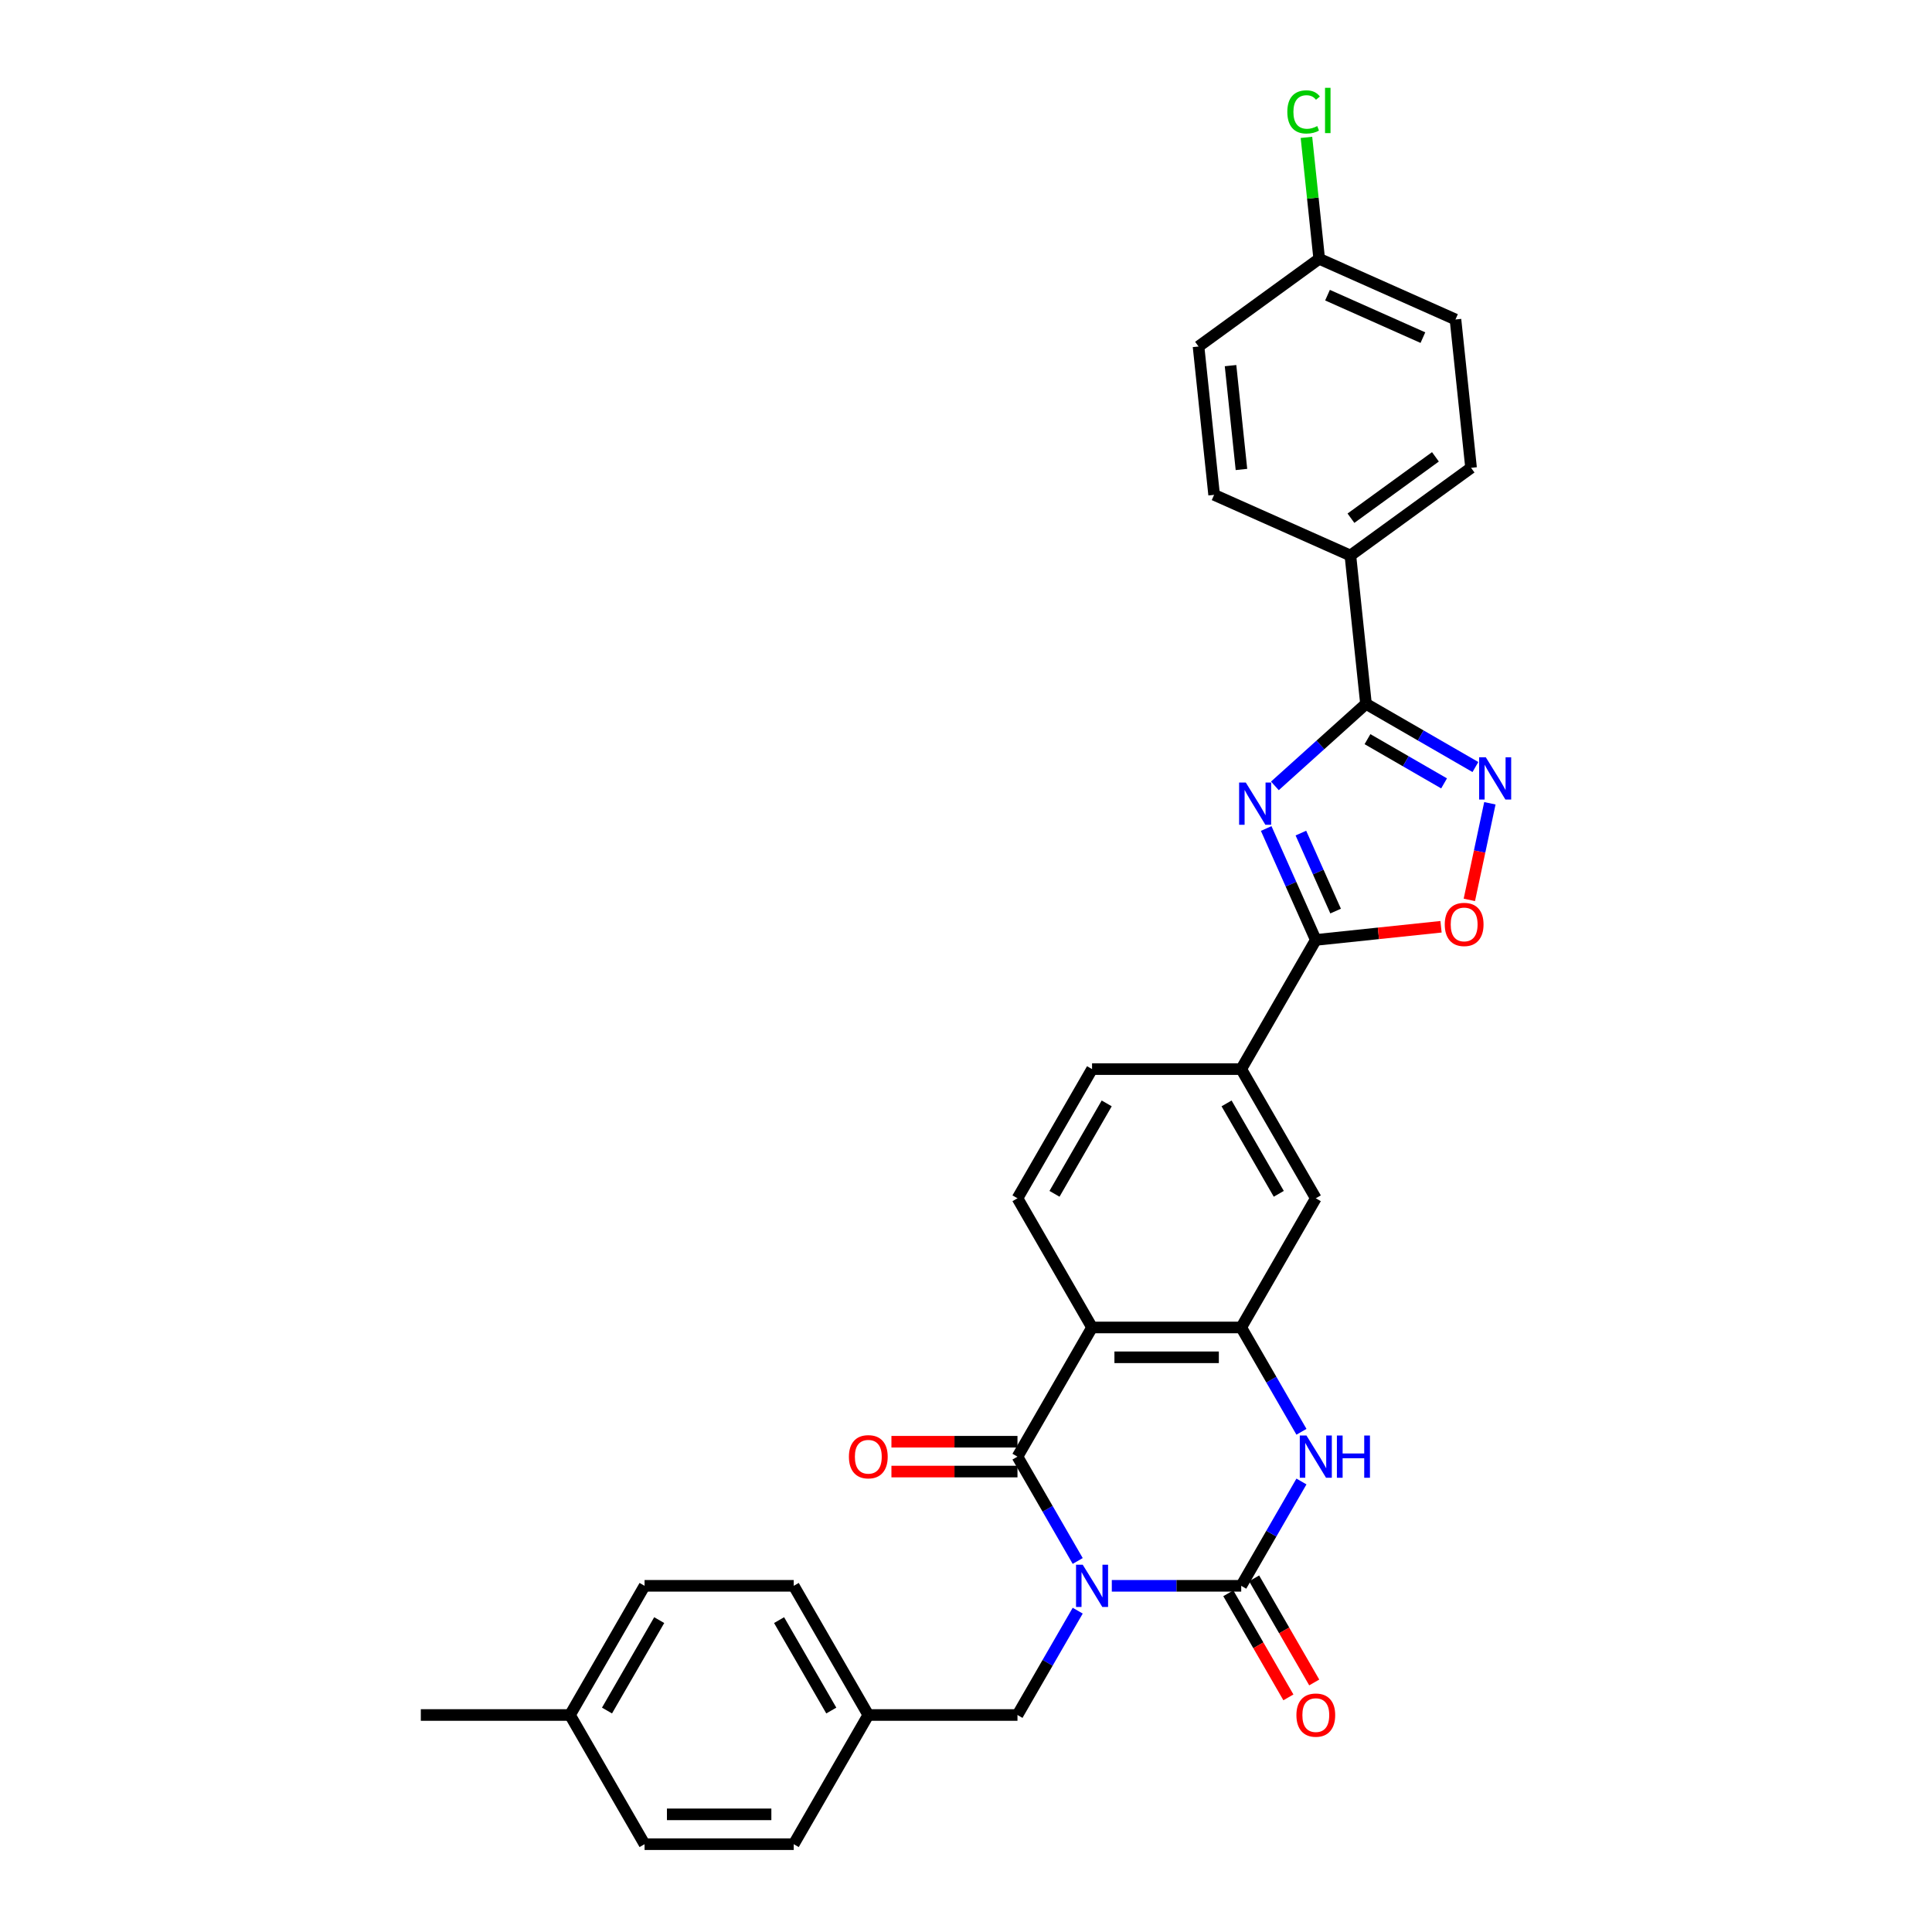 <?xml version='1.0' encoding='iso-8859-1'?>
<svg version='1.1' baseProfile='full'
              xmlns='http://www.w3.org/2000/svg'
                      xmlns:rdkit='http://www.rdkit.org/xml'
                      xmlns:xlink='http://www.w3.org/1999/xlink'
                  xml:space='preserve'
width='1000px' height='1000px' viewBox='0 0 1000 1000'>
<!-- END OF HEADER -->
<rect style='opacity:1.0;fill:#FFFFFF;stroke:none' width='1000' height='1000' x='0' y='0'> </rect>
<path class='bond-0' d='M 575.468,820.819 L 608.961,820.819' style='fill:none;fill-rule:evenodd;stroke:#0000FF;stroke-width:6px;stroke-linecap:butt;stroke-linejoin:miter;stroke-opacity:1' />
<path class='bond-0' d='M 608.961,820.819 L 642.453,820.819' style='fill:none;fill-rule:evenodd;stroke:#000000;stroke-width:6px;stroke-linecap:butt;stroke-linejoin:miter;stroke-opacity:1' />
<path class='bond-1' d='M 557.82,807.957 L 542.231,780.956' style='fill:none;fill-rule:evenodd;stroke:#0000FF;stroke-width:6px;stroke-linecap:butt;stroke-linejoin:miter;stroke-opacity:1' />
<path class='bond-1' d='M 542.231,780.956 L 526.643,753.956' style='fill:none;fill-rule:evenodd;stroke:#000000;stroke-width:6px;stroke-linecap:butt;stroke-linejoin:miter;stroke-opacity:1' />
<path class='bond-11' d='M 557.82,833.682 L 542.231,860.682' style='fill:none;fill-rule:evenodd;stroke:#0000FF;stroke-width:6px;stroke-linecap:butt;stroke-linejoin:miter;stroke-opacity:1' />
<path class='bond-11' d='M 542.231,860.682 L 526.643,887.682' style='fill:none;fill-rule:evenodd;stroke:#000000;stroke-width:6px;stroke-linecap:butt;stroke-linejoin:miter;stroke-opacity:1' />
<path class='bond-4' d='M 642.453,820.819 L 658.042,793.819' style='fill:none;fill-rule:evenodd;stroke:#000000;stroke-width:6px;stroke-linecap:butt;stroke-linejoin:miter;stroke-opacity:1' />
<path class='bond-4' d='M 658.042,793.819 L 673.63,766.819' style='fill:none;fill-rule:evenodd;stroke:#0000FF;stroke-width:6px;stroke-linecap:butt;stroke-linejoin:miter;stroke-opacity:1' />
<path class='bond-15' d='M 635.767,824.68 L 651.32,851.618' style='fill:none;fill-rule:evenodd;stroke:#000000;stroke-width:6px;stroke-linecap:butt;stroke-linejoin:miter;stroke-opacity:1' />
<path class='bond-15' d='M 651.32,851.618 L 666.873,878.556' style='fill:none;fill-rule:evenodd;stroke:#FF0000;stroke-width:6px;stroke-linecap:butt;stroke-linejoin:miter;stroke-opacity:1' />
<path class='bond-15' d='M 649.139,816.959 L 664.692,843.897' style='fill:none;fill-rule:evenodd;stroke:#000000;stroke-width:6px;stroke-linecap:butt;stroke-linejoin:miter;stroke-opacity:1' />
<path class='bond-15' d='M 664.692,843.897 L 680.245,870.836' style='fill:none;fill-rule:evenodd;stroke:#FF0000;stroke-width:6px;stroke-linecap:butt;stroke-linejoin:miter;stroke-opacity:1' />
<path class='bond-3' d='M 526.643,753.956 L 565.246,687.093' style='fill:none;fill-rule:evenodd;stroke:#000000;stroke-width:6px;stroke-linecap:butt;stroke-linejoin:miter;stroke-opacity:1' />
<path class='bond-16' d='M 526.643,746.235 L 494.023,746.235' style='fill:none;fill-rule:evenodd;stroke:#000000;stroke-width:6px;stroke-linecap:butt;stroke-linejoin:miter;stroke-opacity:1' />
<path class='bond-16' d='M 494.023,746.235 L 461.403,746.235' style='fill:none;fill-rule:evenodd;stroke:#FF0000;stroke-width:6px;stroke-linecap:butt;stroke-linejoin:miter;stroke-opacity:1' />
<path class='bond-16' d='M 526.643,761.677 L 494.023,761.677' style='fill:none;fill-rule:evenodd;stroke:#000000;stroke-width:6px;stroke-linecap:butt;stroke-linejoin:miter;stroke-opacity:1' />
<path class='bond-16' d='M 494.023,761.677 L 461.403,761.677' style='fill:none;fill-rule:evenodd;stroke:#FF0000;stroke-width:6px;stroke-linecap:butt;stroke-linejoin:miter;stroke-opacity:1' />
<path class='bond-2' d='M 655.38,428.834 L 668.219,457.669' style='fill:none;fill-rule:evenodd;stroke:#0000FF;stroke-width:6px;stroke-linecap:butt;stroke-linejoin:miter;stroke-opacity:1' />
<path class='bond-2' d='M 668.219,457.669 L 681.057,486.504' style='fill:none;fill-rule:evenodd;stroke:#000000;stroke-width:6px;stroke-linecap:butt;stroke-linejoin:miter;stroke-opacity:1' />
<path class='bond-2' d='M 673.338,431.204 L 682.325,451.388' style='fill:none;fill-rule:evenodd;stroke:#0000FF;stroke-width:6px;stroke-linecap:butt;stroke-linejoin:miter;stroke-opacity:1' />
<path class='bond-2' d='M 682.325,451.388 L 691.312,471.573' style='fill:none;fill-rule:evenodd;stroke:#000000;stroke-width:6px;stroke-linecap:butt;stroke-linejoin:miter;stroke-opacity:1' />
<path class='bond-5' d='M 659.876,406.768 L 683.453,385.539' style='fill:none;fill-rule:evenodd;stroke:#0000FF;stroke-width:6px;stroke-linecap:butt;stroke-linejoin:miter;stroke-opacity:1' />
<path class='bond-5' d='M 683.453,385.539 L 707.03,364.31' style='fill:none;fill-rule:evenodd;stroke:#000000;stroke-width:6px;stroke-linecap:butt;stroke-linejoin:miter;stroke-opacity:1' />
<path class='bond-6' d='M 565.246,687.093 L 642.453,687.093' style='fill:none;fill-rule:evenodd;stroke:#000000;stroke-width:6px;stroke-linecap:butt;stroke-linejoin:miter;stroke-opacity:1' />
<path class='bond-6' d='M 576.827,702.534 L 630.872,702.534' style='fill:none;fill-rule:evenodd;stroke:#000000;stroke-width:6px;stroke-linecap:butt;stroke-linejoin:miter;stroke-opacity:1' />
<path class='bond-13' d='M 565.246,687.093 L 526.643,620.23' style='fill:none;fill-rule:evenodd;stroke:#000000;stroke-width:6px;stroke-linecap:butt;stroke-linejoin:miter;stroke-opacity:1' />
<path class='bond-31' d='M 673.63,741.093 L 658.042,714.093' style='fill:none;fill-rule:evenodd;stroke:#0000FF;stroke-width:6px;stroke-linecap:butt;stroke-linejoin:miter;stroke-opacity:1' />
<path class='bond-31' d='M 658.042,714.093 L 642.453,687.093' style='fill:none;fill-rule:evenodd;stroke:#000000;stroke-width:6px;stroke-linecap:butt;stroke-linejoin:miter;stroke-opacity:1' />
<path class='bond-14' d='M 707.03,364.31 L 698.959,287.526' style='fill:none;fill-rule:evenodd;stroke:#000000;stroke-width:6px;stroke-linecap:butt;stroke-linejoin:miter;stroke-opacity:1' />
<path class='bond-34' d='M 707.03,364.31 L 735.35,380.661' style='fill:none;fill-rule:evenodd;stroke:#000000;stroke-width:6px;stroke-linecap:butt;stroke-linejoin:miter;stroke-opacity:1' />
<path class='bond-34' d='M 735.35,380.661 L 763.67,397.012' style='fill:none;fill-rule:evenodd;stroke:#0000FF;stroke-width:6px;stroke-linecap:butt;stroke-linejoin:miter;stroke-opacity:1' />
<path class='bond-34' d='M 707.805,382.588 L 727.629,394.034' style='fill:none;fill-rule:evenodd;stroke:#000000;stroke-width:6px;stroke-linecap:butt;stroke-linejoin:miter;stroke-opacity:1' />
<path class='bond-34' d='M 727.629,394.034 L 747.454,405.479' style='fill:none;fill-rule:evenodd;stroke:#0000FF;stroke-width:6px;stroke-linecap:butt;stroke-linejoin:miter;stroke-opacity:1' />
<path class='bond-12' d='M 642.453,687.093 L 681.057,620.23' style='fill:none;fill-rule:evenodd;stroke:#000000;stroke-width:6px;stroke-linecap:butt;stroke-linejoin:miter;stroke-opacity:1' />
<path class='bond-7' d='M 681.057,486.504 L 642.453,553.367' style='fill:none;fill-rule:evenodd;stroke:#000000;stroke-width:6px;stroke-linecap:butt;stroke-linejoin:miter;stroke-opacity:1' />
<path class='bond-9' d='M 681.057,486.504 L 713.465,483.097' style='fill:none;fill-rule:evenodd;stroke:#000000;stroke-width:6px;stroke-linecap:butt;stroke-linejoin:miter;stroke-opacity:1' />
<path class='bond-9' d='M 713.465,483.097 L 745.873,479.691' style='fill:none;fill-rule:evenodd;stroke:#FF0000;stroke-width:6px;stroke-linecap:butt;stroke-linejoin:miter;stroke-opacity:1' />
<path class='bond-8' d='M 771.159,415.776 L 765.845,440.776' style='fill:none;fill-rule:evenodd;stroke:#0000FF;stroke-width:6px;stroke-linecap:butt;stroke-linejoin:miter;stroke-opacity:1' />
<path class='bond-8' d='M 765.845,440.776 L 760.531,465.776' style='fill:none;fill-rule:evenodd;stroke:#FF0000;stroke-width:6px;stroke-linecap:butt;stroke-linejoin:miter;stroke-opacity:1' />
<path class='bond-10' d='M 642.453,553.367 L 565.246,553.367' style='fill:none;fill-rule:evenodd;stroke:#000000;stroke-width:6px;stroke-linecap:butt;stroke-linejoin:miter;stroke-opacity:1' />
<path class='bond-33' d='M 642.453,553.367 L 681.057,620.23' style='fill:none;fill-rule:evenodd;stroke:#000000;stroke-width:6px;stroke-linecap:butt;stroke-linejoin:miter;stroke-opacity:1' />
<path class='bond-33' d='M 634.871,571.117 L 661.893,617.921' style='fill:none;fill-rule:evenodd;stroke:#000000;stroke-width:6px;stroke-linecap:butt;stroke-linejoin:miter;stroke-opacity:1' />
<path class='bond-20' d='M 526.643,887.682 L 449.436,887.682' style='fill:none;fill-rule:evenodd;stroke:#000000;stroke-width:6px;stroke-linecap:butt;stroke-linejoin:miter;stroke-opacity:1' />
<path class='bond-17' d='M 526.643,620.23 L 565.246,553.367' style='fill:none;fill-rule:evenodd;stroke:#000000;stroke-width:6px;stroke-linecap:butt;stroke-linejoin:miter;stroke-opacity:1' />
<path class='bond-17' d='M 545.806,617.921 L 572.828,571.117' style='fill:none;fill-rule:evenodd;stroke:#000000;stroke-width:6px;stroke-linecap:butt;stroke-linejoin:miter;stroke-opacity:1' />
<path class='bond-18' d='M 698.959,287.526 L 761.421,242.145' style='fill:none;fill-rule:evenodd;stroke:#000000;stroke-width:6px;stroke-linecap:butt;stroke-linejoin:miter;stroke-opacity:1' />
<path class='bond-18' d='M 699.252,268.227 L 742.975,236.46' style='fill:none;fill-rule:evenodd;stroke:#000000;stroke-width:6px;stroke-linecap:butt;stroke-linejoin:miter;stroke-opacity:1' />
<path class='bond-19' d='M 698.959,287.526 L 628.427,256.123' style='fill:none;fill-rule:evenodd;stroke:#000000;stroke-width:6px;stroke-linecap:butt;stroke-linejoin:miter;stroke-opacity:1' />
<path class='bond-23' d='M 761.421,242.145 L 753.351,165.361' style='fill:none;fill-rule:evenodd;stroke:#000000;stroke-width:6px;stroke-linecap:butt;stroke-linejoin:miter;stroke-opacity:1' />
<path class='bond-22' d='M 628.427,256.123 L 620.357,179.34' style='fill:none;fill-rule:evenodd;stroke:#000000;stroke-width:6px;stroke-linecap:butt;stroke-linejoin:miter;stroke-opacity:1' />
<path class='bond-22' d='M 642.573,242.992 L 636.924,189.243' style='fill:none;fill-rule:evenodd;stroke:#000000;stroke-width:6px;stroke-linecap:butt;stroke-linejoin:miter;stroke-opacity:1' />
<path class='bond-26' d='M 449.436,887.682 L 410.832,954.545' style='fill:none;fill-rule:evenodd;stroke:#000000;stroke-width:6px;stroke-linecap:butt;stroke-linejoin:miter;stroke-opacity:1' />
<path class='bond-27' d='M 449.436,887.682 L 410.832,820.819' style='fill:none;fill-rule:evenodd;stroke:#000000;stroke-width:6px;stroke-linecap:butt;stroke-linejoin:miter;stroke-opacity:1' />
<path class='bond-27' d='M 430.273,885.374 L 403.25,838.569' style='fill:none;fill-rule:evenodd;stroke:#000000;stroke-width:6px;stroke-linecap:butt;stroke-linejoin:miter;stroke-opacity:1' />
<path class='bond-21' d='M 682.819,133.958 L 620.357,179.34' style='fill:none;fill-rule:evenodd;stroke:#000000;stroke-width:6px;stroke-linecap:butt;stroke-linejoin:miter;stroke-opacity:1' />
<path class='bond-25' d='M 682.819,133.958 L 679.515,102.531' style='fill:none;fill-rule:evenodd;stroke:#000000;stroke-width:6px;stroke-linecap:butt;stroke-linejoin:miter;stroke-opacity:1' />
<path class='bond-25' d='M 679.515,102.531 L 676.212,71.103' style='fill:none;fill-rule:evenodd;stroke:#00CC00;stroke-width:6px;stroke-linecap:butt;stroke-linejoin:miter;stroke-opacity:1' />
<path class='bond-35' d='M 682.819,133.958 L 753.351,165.361' style='fill:none;fill-rule:evenodd;stroke:#000000;stroke-width:6px;stroke-linecap:butt;stroke-linejoin:miter;stroke-opacity:1' />
<path class='bond-35' d='M 687.118,152.775 L 736.49,174.757' style='fill:none;fill-rule:evenodd;stroke:#000000;stroke-width:6px;stroke-linecap:butt;stroke-linejoin:miter;stroke-opacity:1' />
<path class='bond-24' d='M 295.022,887.682 L 333.626,820.819' style='fill:none;fill-rule:evenodd;stroke:#000000;stroke-width:6px;stroke-linecap:butt;stroke-linejoin:miter;stroke-opacity:1' />
<path class='bond-24' d='M 314.185,885.374 L 341.208,838.569' style='fill:none;fill-rule:evenodd;stroke:#000000;stroke-width:6px;stroke-linecap:butt;stroke-linejoin:miter;stroke-opacity:1' />
<path class='bond-30' d='M 295.022,887.682 L 217.815,887.682' style='fill:none;fill-rule:evenodd;stroke:#000000;stroke-width:6px;stroke-linecap:butt;stroke-linejoin:miter;stroke-opacity:1' />
<path class='bond-32' d='M 295.022,887.682 L 333.626,954.545' style='fill:none;fill-rule:evenodd;stroke:#000000;stroke-width:6px;stroke-linecap:butt;stroke-linejoin:miter;stroke-opacity:1' />
<path class='bond-28' d='M 410.832,954.545 L 333.626,954.545' style='fill:none;fill-rule:evenodd;stroke:#000000;stroke-width:6px;stroke-linecap:butt;stroke-linejoin:miter;stroke-opacity:1' />
<path class='bond-28' d='M 399.251,939.104 L 345.207,939.104' style='fill:none;fill-rule:evenodd;stroke:#000000;stroke-width:6px;stroke-linecap:butt;stroke-linejoin:miter;stroke-opacity:1' />
<path class='bond-29' d='M 410.832,820.819 L 333.626,820.819' style='fill:none;fill-rule:evenodd;stroke:#000000;stroke-width:6px;stroke-linecap:butt;stroke-linejoin:miter;stroke-opacity:1' />
<path  class='atom-0' d='M 560.413 809.887
L 567.578 821.468
Q 568.288 822.61, 569.431 824.68
Q 570.574 826.749, 570.635 826.872
L 570.635 809.887
L 573.538 809.887
L 573.538 831.752
L 570.543 831.752
L 562.853 819.09
Q 561.957 817.607, 561 815.909
Q 560.073 814.21, 559.795 813.685
L 559.795 831.752
L 556.954 831.752
L 556.954 809.887
L 560.413 809.887
' fill='#0000FF'/>
<path  class='atom-3' d='M 644.821 405.039
L 651.985 416.62
Q 652.696 417.763, 653.838 419.832
Q 654.981 421.901, 655.043 422.025
L 655.043 405.039
L 657.946 405.039
L 657.946 426.904
L 654.95 426.904
L 647.26 414.242
Q 646.365 412.76, 645.407 411.061
Q 644.481 409.363, 644.203 408.838
L 644.203 426.904
L 641.362 426.904
L 641.362 405.039
L 644.821 405.039
' fill='#0000FF'/>
<path  class='atom-5' d='M 676.223 743.024
L 683.388 754.605
Q 684.098 755.747, 685.241 757.816
Q 686.384 759.886, 686.446 760.009
L 686.446 743.024
L 689.349 743.024
L 689.349 764.889
L 686.353 764.889
L 678.663 752.227
Q 677.768 750.744, 676.81 749.046
Q 675.884 747.347, 675.606 746.822
L 675.606 764.889
L 672.765 764.889
L 672.765 743.024
L 676.223 743.024
' fill='#0000FF'/>
<path  class='atom-5' d='M 691.974 743.024
L 694.938 743.024
L 694.938 752.319
L 706.118 752.319
L 706.118 743.024
L 709.083 743.024
L 709.083 764.889
L 706.118 764.889
L 706.118 754.79
L 694.938 754.79
L 694.938 764.889
L 691.974 764.889
L 691.974 743.024
' fill='#0000FF'/>
<path  class='atom-9' d='M 769.06 391.981
L 776.224 403.562
Q 776.935 404.705, 778.077 406.774
Q 779.22 408.843, 779.282 408.967
L 779.282 391.981
L 782.185 391.981
L 782.185 413.846
L 779.189 413.846
L 771.499 401.184
Q 770.604 399.702, 769.646 398.003
Q 768.72 396.305, 768.442 395.78
L 768.442 413.846
L 765.601 413.846
L 765.601 391.981
L 769.06 391.981
' fill='#0000FF'/>
<path  class='atom-10' d='M 747.804 478.495
Q 747.804 473.245, 750.398 470.311
Q 752.992 467.377, 757.84 467.377
Q 762.689 467.377, 765.283 470.311
Q 767.877 473.245, 767.877 478.495
Q 767.877 483.807, 765.252 486.833
Q 762.627 489.829, 757.84 489.829
Q 753.023 489.829, 750.398 486.833
Q 747.804 483.838, 747.804 478.495
M 757.84 487.358
Q 761.176 487.358, 762.967 485.135
Q 764.789 482.88, 764.789 478.495
Q 764.789 474.202, 762.967 472.041
Q 761.176 469.848, 757.84 469.848
Q 754.505 469.848, 752.683 472.01
Q 750.892 474.172, 750.892 478.495
Q 750.892 482.911, 752.683 485.135
Q 754.505 487.358, 757.84 487.358
' fill='#FF0000'/>
<path  class='atom-16' d='M 671.02 887.744
Q 671.02 882.494, 673.614 879.56
Q 676.208 876.626, 681.057 876.626
Q 685.905 876.626, 688.499 879.56
Q 691.093 882.494, 691.093 887.744
Q 691.093 893.056, 688.468 896.082
Q 685.843 899.078, 681.057 899.078
Q 676.239 899.078, 673.614 896.082
Q 671.02 893.087, 671.02 887.744
M 681.057 896.607
Q 684.392 896.607, 686.183 894.384
Q 688.005 892.129, 688.005 887.744
Q 688.005 883.451, 686.183 881.29
Q 684.392 879.097, 681.057 879.097
Q 677.721 879.097, 675.899 881.259
Q 674.108 883.421, 674.108 887.744
Q 674.108 892.16, 675.899 894.384
Q 677.721 896.607, 681.057 896.607
' fill='#FF0000'/>
<path  class='atom-17' d='M 439.399 754.018
Q 439.399 748.768, 441.993 745.834
Q 444.587 742.9, 449.436 742.9
Q 454.285 742.9, 456.879 745.834
Q 459.473 748.768, 459.473 754.018
Q 459.473 759.33, 456.848 762.356
Q 454.223 765.352, 449.436 765.352
Q 444.618 765.352, 441.993 762.356
Q 439.399 759.361, 439.399 754.018
M 449.436 762.881
Q 452.771 762.881, 454.562 760.658
Q 456.385 758.403, 456.385 754.018
Q 456.385 749.725, 454.562 747.563
Q 452.771 745.371, 449.436 745.371
Q 446.101 745.371, 444.279 747.533
Q 442.487 749.694, 442.487 754.018
Q 442.487 758.434, 444.279 760.658
Q 446.101 762.881, 449.436 762.881
' fill='#FF0000'/>
<path  class='atom-26' d='M 666.317 57.931
Q 666.317 52.496, 668.85 49.655
Q 671.413 46.782, 676.262 46.782
Q 680.77 46.782, 683.179 49.963
L 681.141 51.631
Q 679.381 49.315, 676.262 49.315
Q 672.957 49.315, 671.197 51.538
Q 669.467 53.731, 669.467 57.931
Q 669.467 62.255, 671.259 64.478
Q 673.081 66.702, 676.601 66.702
Q 679.01 66.702, 681.82 65.25
L 682.685 67.567
Q 681.542 68.308, 679.813 68.74
Q 678.084 69.172, 676.169 69.172
Q 671.413 69.172, 668.85 66.269
Q 666.317 63.367, 666.317 57.931
' fill='#00CC00'/>
<path  class='atom-26' d='M 685.835 45.455
L 688.676 45.455
L 688.676 68.895
L 685.835 68.895
L 685.835 45.455
' fill='#00CC00'/>
</svg>
